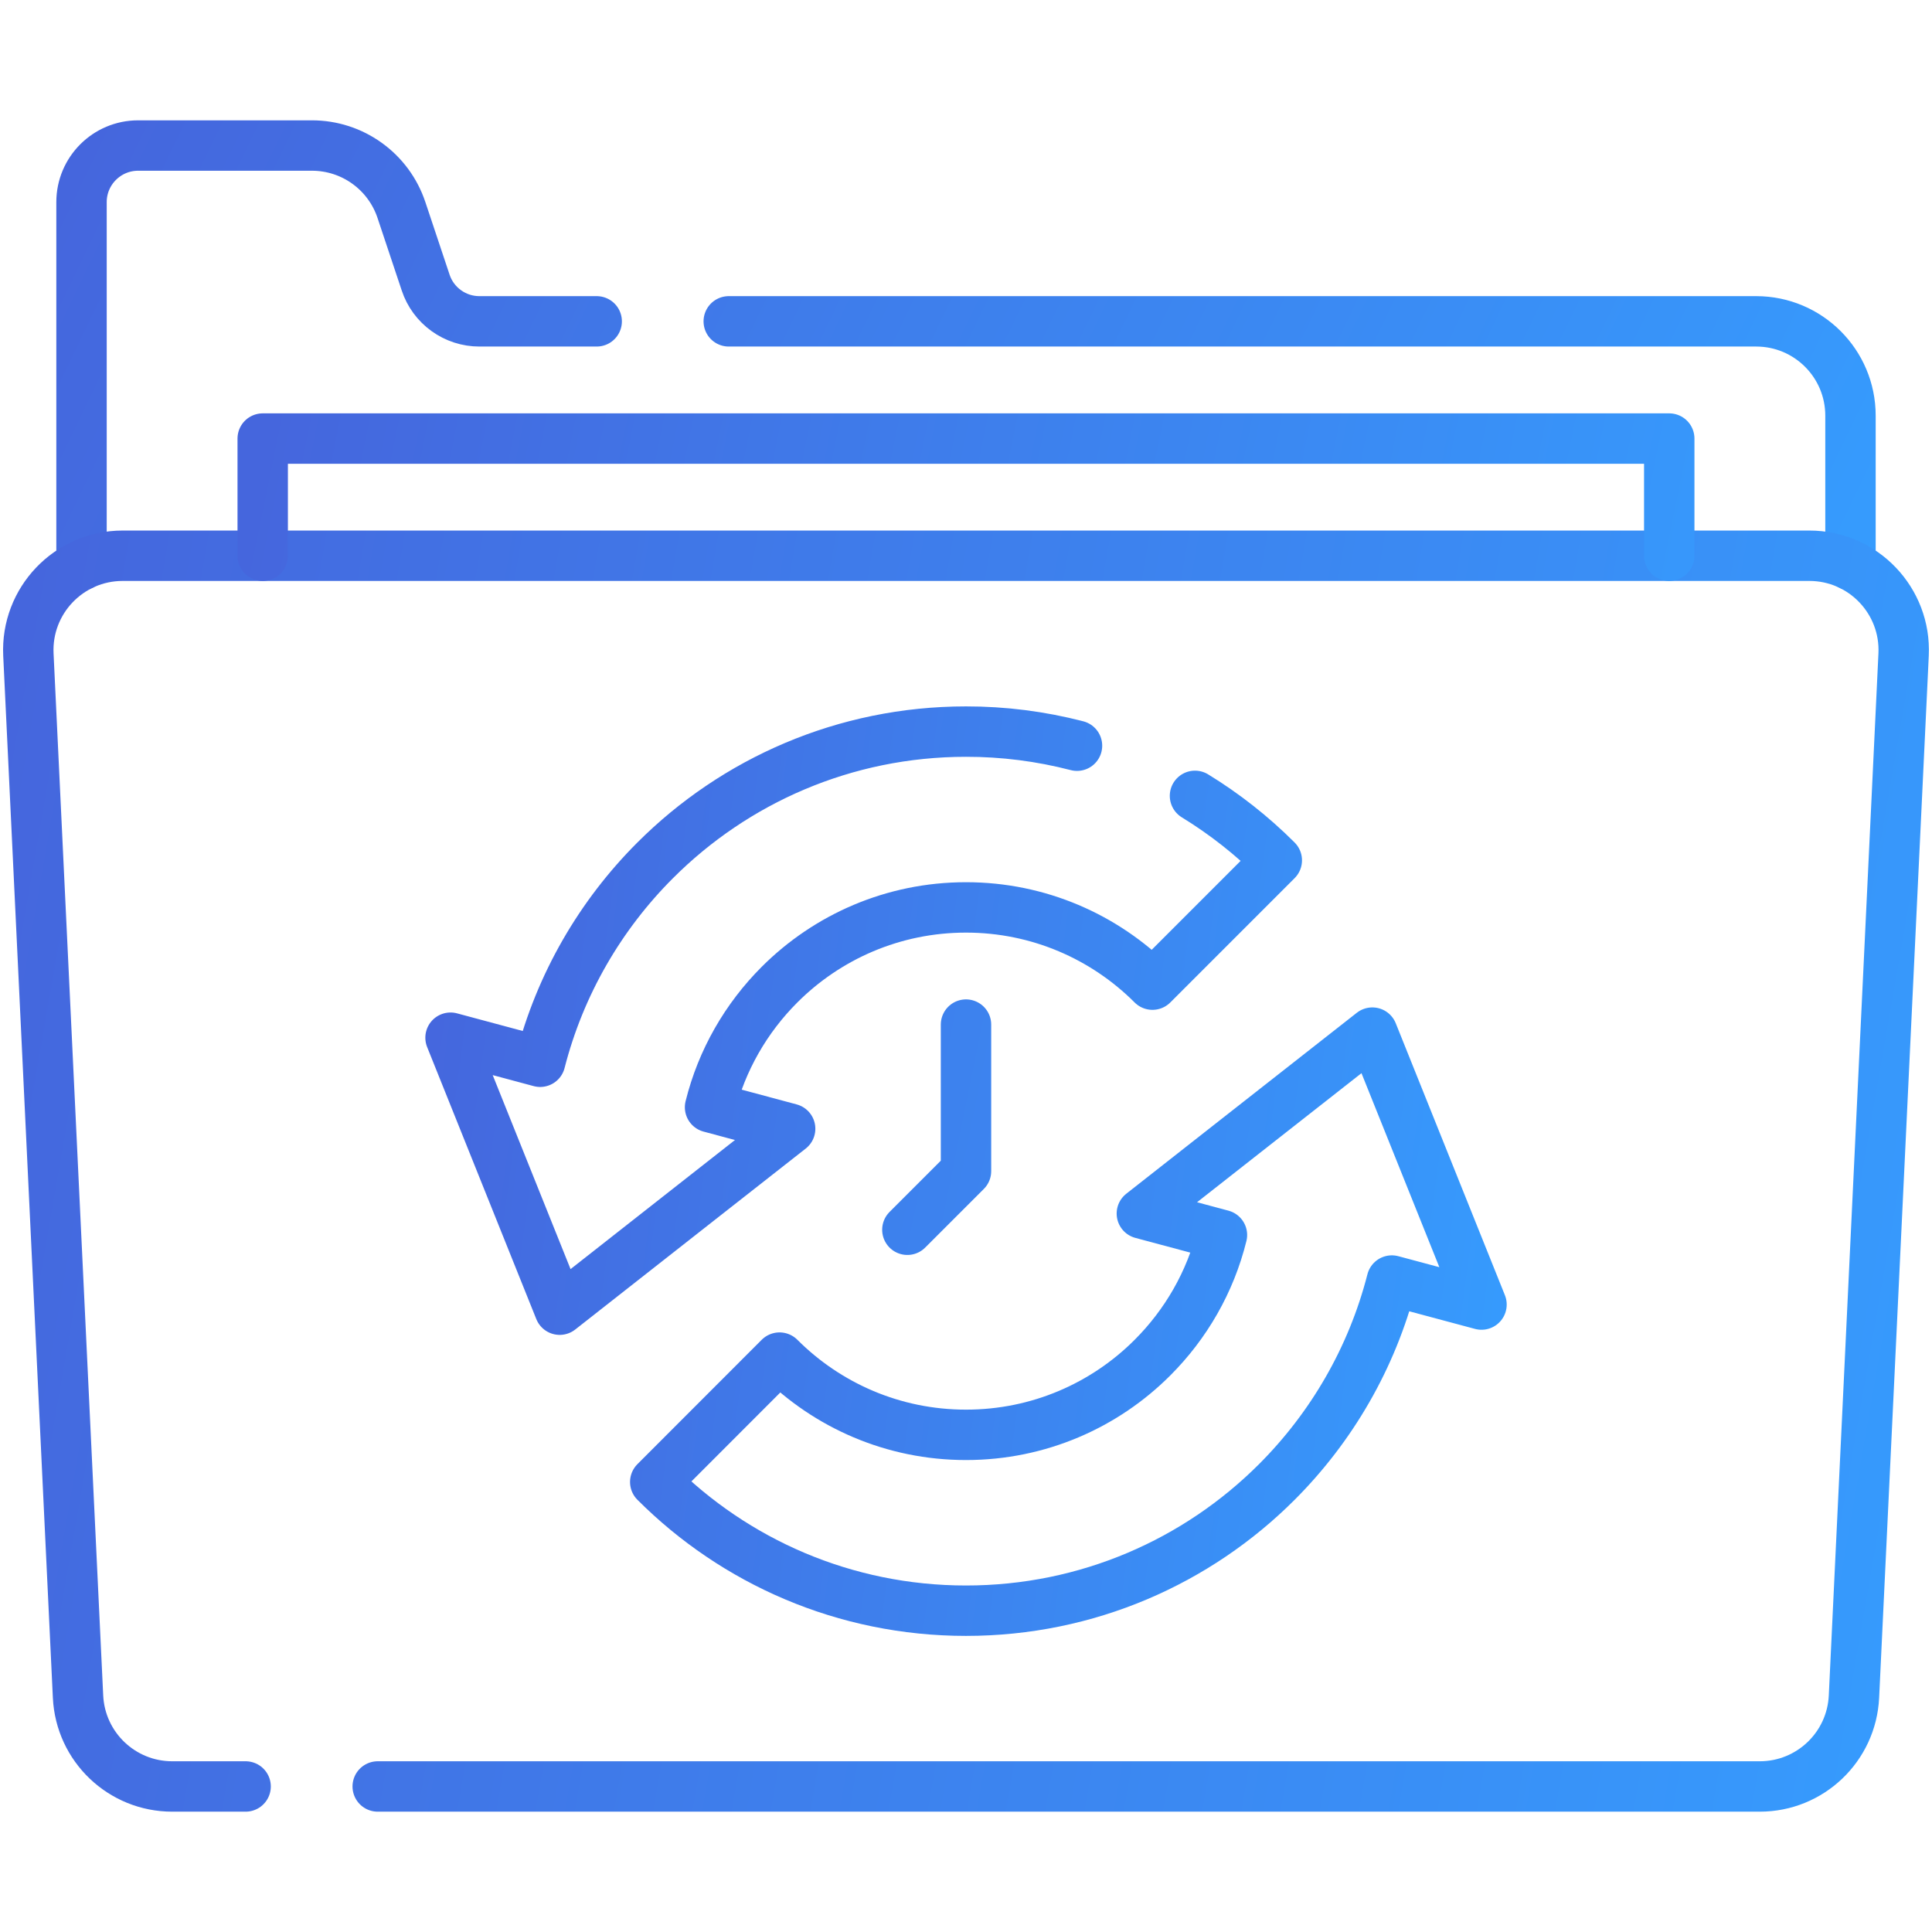 <svg width="46" height="46" viewBox="0 0 46 46" fill="none" xmlns="http://www.w3.org/2000/svg">
<g id="Frame">
<g id="Group">
<path id="Vector" d="M14.207 7.651H11.413C11.13 7.651 10.855 7.562 10.625 7.396C10.396 7.231 10.224 6.998 10.135 6.729L9.558 5C9.409 4.553 9.123 4.164 8.741 3.889C8.359 3.613 7.899 3.465 7.428 3.465H3.289C2.545 3.465 1.941 4.068 1.941 4.812V13.456M44.059 13.456V9.897C44.059 8.656 43.054 7.651 41.813 7.651H17.351" stroke="url(#paint0_linear_0_795)" stroke-width="1.2" stroke-miterlimit="10" stroke-linecap="round" stroke-linejoin="round"/>
<path id="Vector_2" d="M5.848 42.535H4.101C2.902 42.535 1.915 41.594 1.858 40.396L0.676 15.585C0.615 14.304 1.638 13.232 2.92 13.232H43.08C44.362 13.232 45.385 14.304 45.324 15.585L44.142 40.396C44.085 41.594 43.098 42.535 41.899 42.535H8.993" stroke="url(#paint1_linear_0_795)" stroke-width="1.2" stroke-miterlimit="10" stroke-linecap="round" stroke-linejoin="round"/>
<path id="Vector_3" d="M28.452 18.949C29.159 19.382 29.813 19.897 30.4 20.484L27.44 23.444H27.439C26.303 22.308 24.733 21.605 23 21.605C21.266 21.605 19.696 22.308 18.56 23.444C17.767 24.237 17.184 25.24 16.906 26.363L18.813 26.875L16.75 28.494L13.326 31.183L12.664 29.534L10.727 24.707L12.861 25.28C13.333 23.436 14.295 21.788 15.6 20.484C17.494 18.59 20.11 17.419 23 17.419C23.892 17.418 24.78 17.531 25.643 17.755M15.601 35.285L18.56 32.324H18.561C19.698 33.461 21.267 34.163 23 34.163C24.734 34.163 26.305 33.461 27.44 32.324C28.233 31.532 28.816 30.529 29.094 29.405L27.187 28.894L29.25 27.274L32.675 24.586L33.337 26.235L35.274 31.061L33.139 30.489C32.667 32.333 31.705 33.98 30.401 35.285C28.507 37.179 25.89 38.35 23 38.35C20.111 38.35 17.494 37.179 15.601 35.285Z" stroke="url(#paint2_linear_0_795)" stroke-width="1.2" stroke-miterlimit="10" stroke-linecap="round" stroke-linejoin="round"/>
<path id="Vector_4" d="M21.604 29.28L23 27.884L23 25.791V24.395M6.255 13.232V10.442H39.744V13.232" stroke="url(#paint3_linear_0_795)" stroke-width="1.2" stroke-miterlimit="10" stroke-linecap="round" stroke-linejoin="round"/>
</g>
</g>
<defs>
<linearGradient id="paint0_linear_0_795" x1="1.941" y1="3.465" x2="41.992" y2="22.733" gradientUnits="userSpaceOnUse">
<stop stop-color="#4566DD"/>
<stop offset="1" stop-color="#359EFF"/>
</linearGradient>
<linearGradient id="paint1_linear_0_795" x1="0.674" y1="13.232" x2="51.427" y2="22.059" gradientUnits="userSpaceOnUse">
<stop stop-color="#4566DD"/>
<stop offset="1" stop-color="#359EFF"/>
</linearGradient>
<linearGradient id="paint2_linear_0_795" x1="10.727" y1="17.419" x2="38.966" y2="21.198" gradientUnits="userSpaceOnUse">
<stop stop-color="#4566DD"/>
<stop offset="1" stop-color="#359EFF"/>
</linearGradient>
<linearGradient id="paint3_linear_0_795" x1="6.255" y1="10.442" x2="43.921" y2="18.084" gradientUnits="userSpaceOnUse">
<stop stop-color="#4566DD"/>
<stop offset="1" stop-color="#359EFF"/>
</linearGradient>
</defs>
</svg>
